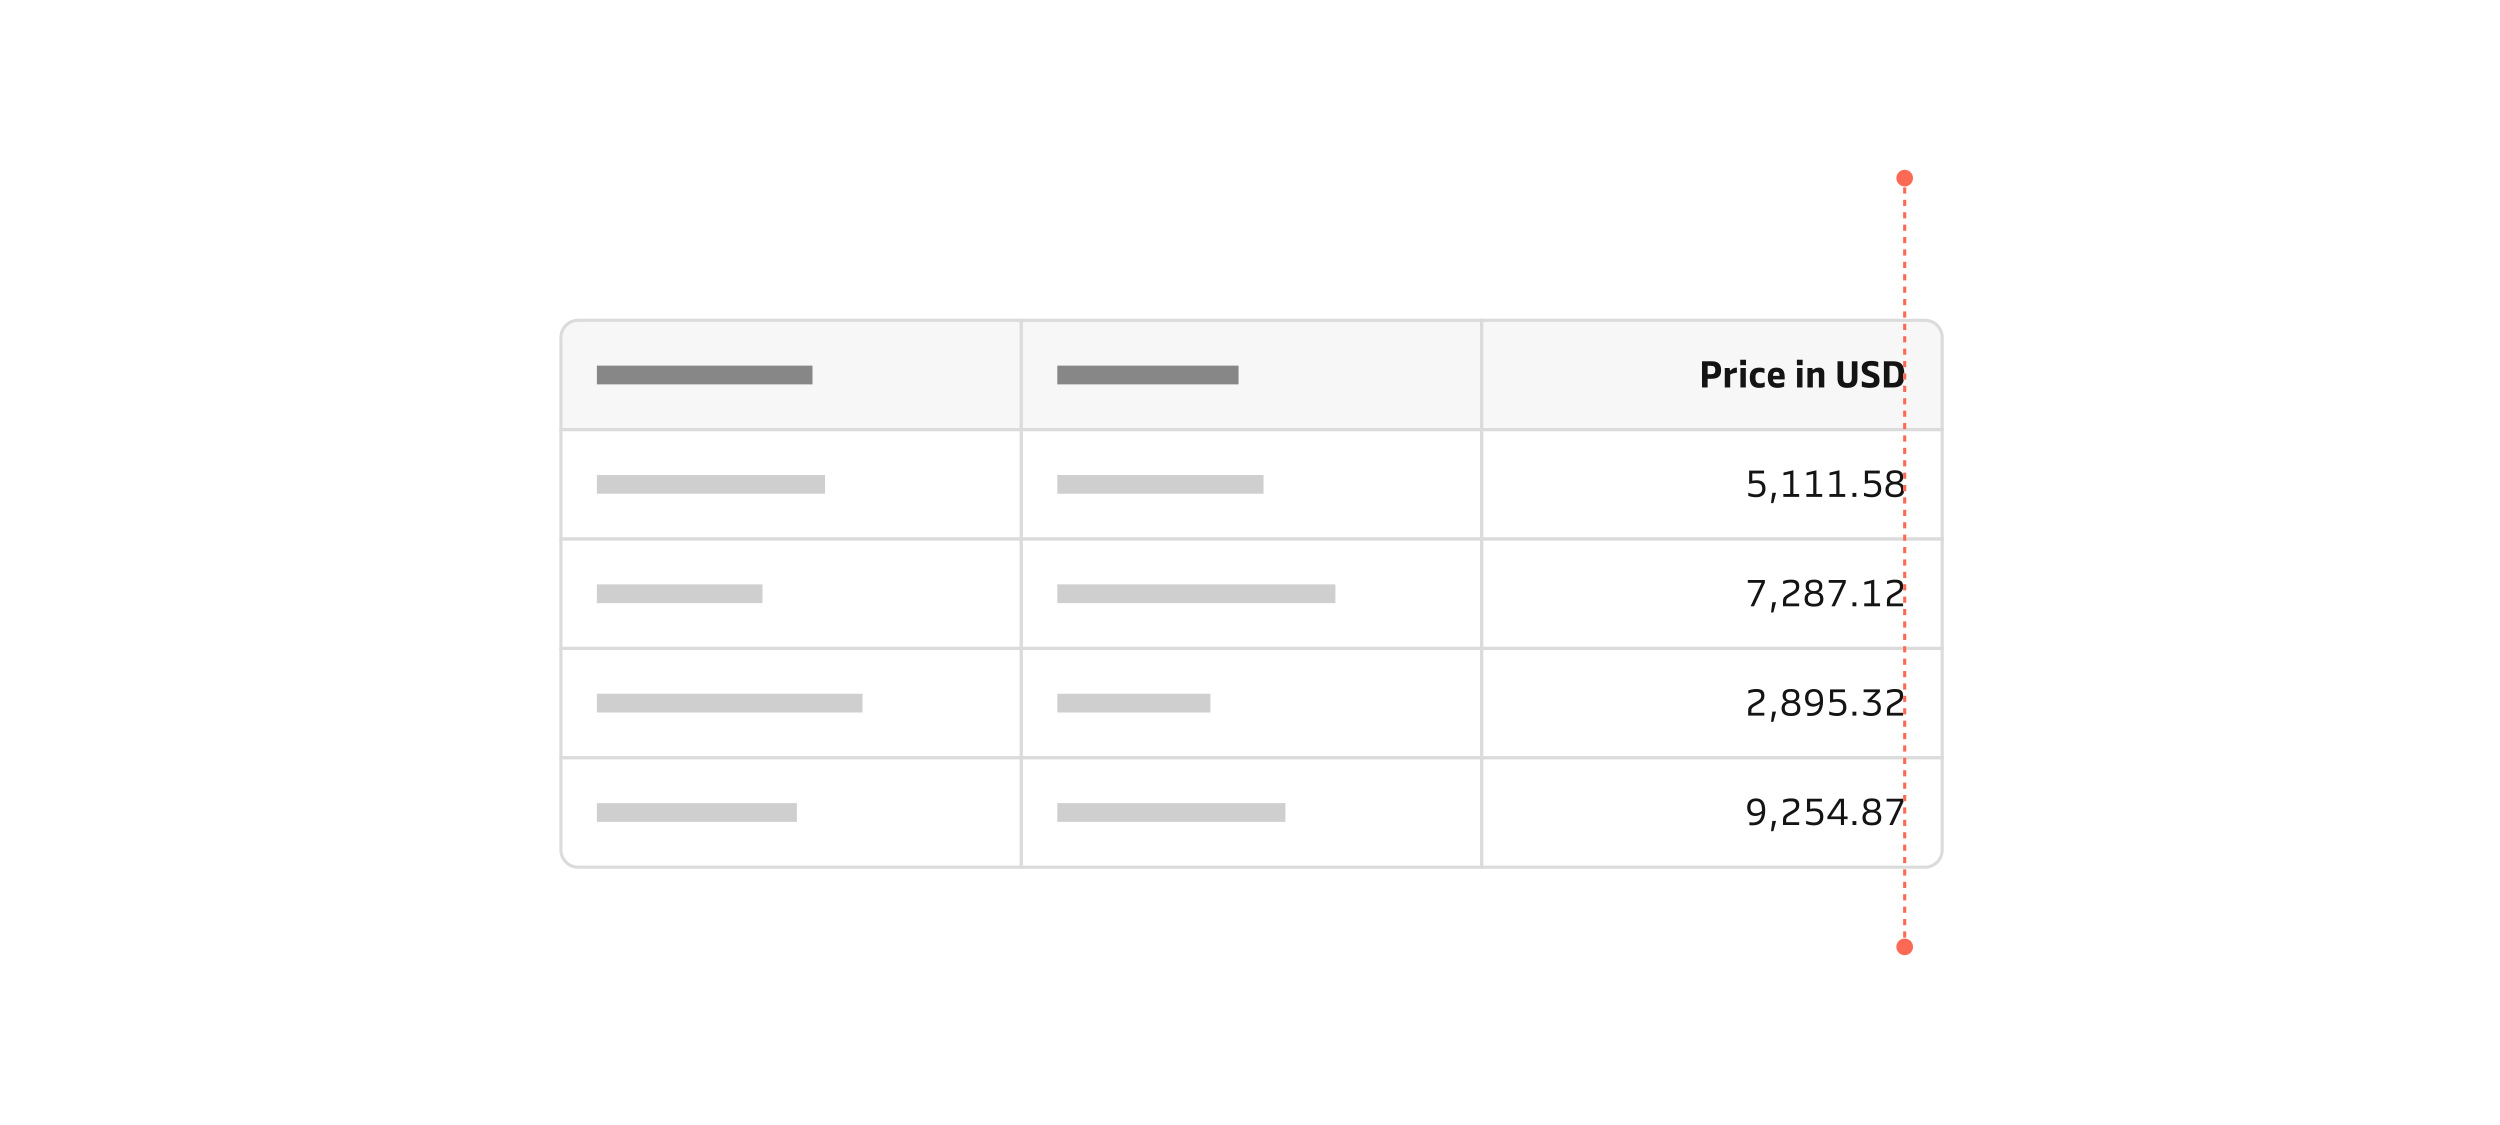 <svg width="800" height="360" viewBox="0 0 800 360" fill="none" xmlns="http://www.w3.org/2000/svg">
<g filter="url(#filter0_ddd_133_1017)">
<path d="M179.5 98C179.5 94.962 181.962 92.5 185 92.5H326.833V127.5H179.5V98Z" fill="#F7F7F7"/>
<path d="M179.5 98C179.5 94.962 181.962 92.5 185 92.5H326.833V127.5H179.5V98Z" stroke="#DBDBDB"/>
<path d="M260 107H191V113H260V107Z" fill="#878787"/>
<path d="M179.5 127.5H326.833V162.5H179.5V127.5Z" fill="white"/>
<path d="M179.5 127.5H326.833V162.5H179.5V127.5Z" stroke="#DBDBDB"/>
<path d="M264 142H191V148H264V142Z" fill="#CFCFCF"/>
<path d="M179.5 162.5H326.833V197.5H179.5V162.5Z" fill="white"/>
<path d="M179.5 162.5H326.833V197.5H179.5V162.5Z" stroke="#DBDBDB"/>
<path d="M244 177H191V183H244V177Z" fill="#CFCFCF"/>
<path d="M179.5 197.5H326.833V232.5H179.5V197.5Z" fill="white"/>
<path d="M179.5 197.5H326.833V232.5H179.5V197.5Z" stroke="#DBDBDB"/>
<path d="M276 212H191V218H276V212Z" fill="#CFCFCF"/>
<path d="M179.5 232.5H326.833V267.5H185C181.962 267.5 179.5 265.038 179.5 262V232.5Z" fill="white"/>
<path d="M179.5 232.5H326.833V267.5H185C181.962 267.5 179.5 265.038 179.5 262V232.5Z" stroke="#DBDBDB"/>
<path d="M255 247H191V253H255V247Z" fill="#CFCFCF"/>
<path d="M326.833 92.5H474.166V127.5H326.833V92.5Z" fill="#F7F7F7"/>
<path d="M326.833 92.5H474.166V127.5H326.833V92.5Z" stroke="#DBDBDB"/>
<path d="M396.333 107H338.333V113H396.333V107Z" fill="#878787"/>
<path d="M326.833 127.5H474.166V162.5H326.833V127.5Z" fill="white"/>
<path d="M326.833 127.5H474.166V162.5H326.833V127.5Z" stroke="#DBDBDB"/>
<path d="M404.333 142H338.333V148H404.333V142Z" fill="#CFCFCF"/>
<path d="M326.833 162.5H474.166V197.5H326.833V162.5Z" fill="white"/>
<path d="M326.833 162.5H474.166V197.5H326.833V162.5Z" stroke="#DBDBDB"/>
<path d="M427.333 177H338.333V183H427.333V177Z" fill="#CFCFCF"/>
<path d="M326.833 197.5H474.166V232.5H326.833V197.5Z" fill="white"/>
<path d="M326.833 197.5H474.166V232.5H326.833V197.5Z" stroke="#DBDBDB"/>
<path d="M387.333 212H338.333V218H387.333V212Z" fill="#CFCFCF"/>
<path d="M326.833 232.5H474.166V267.5H326.833V232.5Z" fill="white"/>
<path d="M326.833 232.5H474.166V267.5H326.833V232.5Z" stroke="#DBDBDB"/>
<path d="M411.333 247H338.333V253H411.333V247Z" fill="#CFCFCF"/>
<path d="M474.167 92.5H616C619.038 92.5 621.5 94.962 621.5 98V127.5H474.167V92.5Z" fill="#F7F7F7"/>
<path d="M474.167 92.5H616C619.038 92.5 621.5 94.962 621.5 98V127.5H474.167V92.5Z" stroke="#DBDBDB"/>
<path d="M547.51 105.599C549.49 105.599 550.75 106.163 550.75 108.407C550.75 110.663 549.49 111.215 547.51 111.215H546.442V113.999H544.642V105.599H547.51ZM546.442 109.751H547.462C548.542 109.751 548.89 109.367 548.89 108.407C548.89 107.447 548.542 107.063 547.462 107.063H546.442V109.751ZM553.657 113.999H551.929V107.759H553.477L553.573 108.491C553.585 108.563 553.609 108.599 553.657 108.599C553.693 108.599 553.741 108.563 553.789 108.515C554.197 108.107 554.761 107.639 555.613 107.639C555.685 107.639 555.769 107.651 555.805 107.663V109.283C555.109 109.295 554.245 109.487 553.657 109.871V113.999ZM558.72 105.119V106.871H556.872V105.119H558.72ZM558.66 107.759V113.999H556.932V107.759H558.66ZM562.902 114.119C561.09 114.119 559.938 113.231 559.938 110.783C559.938 108.419 561.234 107.639 563.058 107.639C563.73 107.639 564.246 107.747 564.63 107.927V109.415C564.294 109.259 563.838 109.079 563.214 109.079C562.254 109.079 561.738 109.463 561.738 110.783C561.738 112.427 562.374 112.679 563.274 112.679C563.814 112.679 564.354 112.487 564.702 112.331V113.783C564.402 113.939 563.802 114.119 562.902 114.119ZM571.103 110.747V111.407H567.359C567.443 112.367 567.923 112.679 568.919 112.679C569.651 112.679 570.467 112.439 570.935 112.259V113.699C570.539 113.891 569.759 114.119 568.763 114.119C566.603 114.119 565.703 112.919 565.703 110.771C565.703 108.527 566.735 107.639 568.415 107.639C570.515 107.639 571.103 108.767 571.103 110.747ZM567.359 110.279H569.447V110.099C569.447 109.451 569.267 108.995 568.415 108.995C567.683 108.995 567.407 109.343 567.359 110.279ZM576.849 105.119V106.871H575.001V105.119H576.849ZM576.789 107.759V113.999H575.061V107.759H576.789ZM580.107 113.999H578.379V107.759H579.951L580.011 108.263C580.023 108.347 580.059 108.383 580.107 108.383C580.143 108.383 580.191 108.359 580.287 108.275C580.635 107.963 581.139 107.639 582.087 107.639C583.251 107.639 583.767 108.359 583.767 109.367V113.999H582.039V109.775C582.039 109.175 581.691 109.079 581.259 109.079C580.851 109.079 580.395 109.343 580.107 109.559V113.999ZM591.191 114.119C589.271 114.119 587.999 113.435 587.999 111.095V105.599H589.799V110.903C589.799 112.151 590.231 112.583 591.191 112.583C592.151 112.583 592.583 112.151 592.583 110.903V105.599H594.383V111.095C594.383 113.423 593.087 114.119 591.191 114.119ZM598.296 114.119C597.18 114.119 596.148 113.867 595.788 113.711V111.947C596.376 112.259 597.432 112.595 598.332 112.595C599.424 112.595 599.664 112.259 599.664 111.671C599.664 111.143 599.46 110.999 598.752 110.711L597.372 110.159C596.172 109.679 595.764 108.959 595.764 107.747C595.764 106.475 596.556 105.479 598.8 105.479C599.916 105.479 600.636 105.695 601.044 105.887V107.471C600.708 107.303 599.784 107.003 598.824 107.003C597.852 107.003 597.564 107.255 597.564 107.795C597.564 108.287 597.792 108.455 598.56 108.767L599.808 109.283C601.08 109.811 601.452 110.423 601.452 111.707C601.452 113.291 600.636 114.119 598.296 114.119ZM605.477 105.599C608.081 105.599 609.377 106.331 609.377 109.799C609.377 113.267 608.081 113.999 605.477 113.999H602.849V105.599H605.477ZM604.649 112.535H605.597C607.037 112.535 607.517 111.839 607.517 109.799C607.517 107.759 607.037 107.063 605.597 107.063H604.649V112.535Z" fill="#141414"/>
<path d="M474.167 127.5H621.5V162.5H474.167V127.5Z" fill="white"/>
<path d="M474.167 127.5H621.5V162.5H474.167V127.5Z" stroke="#DBDBDB"/>
<path d="M562.091 143.684C563.819 143.684 564.959 144.428 564.959 146.384C564.959 148.22 563.807 149.12 561.923 149.12C560.807 149.12 559.907 148.844 559.451 148.664V147.632C559.967 147.884 560.951 148.196 561.911 148.196C563.183 148.196 563.915 147.608 563.915 146.36C563.915 145.064 563.147 144.56 561.767 144.56C561.107 144.56 560.243 144.728 559.727 144.848V140.6H564.503V141.5H560.735V143.84C561.119 143.756 561.659 143.684 562.091 143.684ZM567.146 147.704H568.334L567.47 150.992H566.726L567.146 147.704ZM573.883 140.48V148.076H575.731V149H570.667V148.076H572.863V141.668L570.715 142.124V141.236L573.883 140.48ZM581.254 140.48V148.076H583.102V149H578.038V148.076H580.234V141.668L578.086 142.124V141.236L581.254 140.48ZM588.625 140.48V148.076H590.473V149H585.409V148.076H587.605V141.668L585.457 142.124V141.236L588.625 140.48ZM594.028 149H592.792V147.74H594.028V149ZM599.122 143.684C600.85 143.684 601.99 144.428 601.99 146.384C601.99 148.22 600.838 149.12 598.954 149.12C597.838 149.12 596.938 148.844 596.482 148.664V147.632C596.998 147.884 597.982 148.196 598.942 148.196C600.214 148.196 600.946 147.608 600.946 146.36C600.946 145.064 600.178 144.56 598.798 144.56C598.138 144.56 597.274 144.728 596.758 144.848V140.6H601.534V141.5H597.766V143.84C598.15 143.756 598.69 143.684 599.122 143.684ZM607.717 144.512C608.797 144.776 609.373 145.556 609.373 146.684C609.373 148.232 608.485 149.12 606.361 149.12C604.237 149.12 603.361 148.232 603.361 146.684C603.361 145.556 603.925 144.776 605.005 144.512C604.249 144.26 603.697 143.684 603.697 142.616C603.697 141.128 604.633 140.48 606.361 140.48C608.101 140.48 609.025 141.128 609.025 142.616C609.025 143.684 608.473 144.26 607.717 144.512ZM606.361 141.344C605.185 141.344 604.705 141.776 604.705 142.688C604.705 143.468 605.065 144.14 606.361 144.14C607.657 144.14 608.017 143.468 608.017 142.688C608.017 141.776 607.537 141.344 606.361 141.344ZM606.361 148.22C607.777 148.22 608.329 147.692 608.329 146.612C608.329 145.556 607.717 144.992 606.361 144.992C605.017 144.992 604.393 145.556 604.393 146.612C604.393 147.692 604.945 148.22 606.361 148.22Z" fill="#141414"/>
<path d="M474.167 162.5H621.5V197.5H474.167V162.5Z" fill="white"/>
<path d="M474.167 162.5H621.5V197.5H474.167V162.5Z" stroke="#DBDBDB"/>
<path d="M561.275 184H560.183L563.711 176.5H559.307V175.6H564.767V176.44L561.275 184ZM567.146 182.704H568.334L567.47 185.992H566.726L567.146 182.704ZM575.731 184H570.559V182.368C570.559 181.336 570.991 180.832 572.059 180.208L573.367 179.452C574.159 178.984 574.723 178.624 574.723 177.712C574.723 176.704 574.147 176.416 573.007 176.416C572.047 176.416 570.955 176.776 570.607 176.932V175.948C571.003 175.768 572.071 175.48 573.079 175.48C574.795 175.48 575.755 175.936 575.755 177.64C575.755 179.032 574.987 179.596 574.039 180.148L572.647 180.964C571.891 181.396 571.579 181.732 571.579 182.428V183.1H575.731V184ZM581.83 179.512C582.91 179.776 583.486 180.556 583.486 181.684C583.486 183.232 582.598 184.12 580.474 184.12C578.35 184.12 577.474 183.232 577.474 181.684C577.474 180.556 578.038 179.776 579.118 179.512C578.362 179.26 577.81 178.684 577.81 177.616C577.81 176.128 578.746 175.48 580.474 175.48C582.214 175.48 583.138 176.128 583.138 177.616C583.138 178.684 582.586 179.26 581.83 179.512ZM580.474 176.344C579.298 176.344 578.818 176.776 578.818 177.688C578.818 178.468 579.178 179.14 580.474 179.14C581.77 179.14 582.13 178.468 582.13 177.688C582.13 176.776 581.65 176.344 580.474 176.344ZM580.474 183.22C581.89 183.22 582.442 182.692 582.442 181.612C582.442 180.556 581.83 179.992 580.474 179.992C579.13 179.992 578.506 180.556 578.506 181.612C578.506 182.692 579.058 183.22 580.474 183.22ZM587.161 184H586.069L589.597 176.5H585.193V175.6H590.653V176.44L587.161 184ZM594.028 184H592.792V182.74H594.028V184ZM599.77 175.48V183.076H601.618V184H596.554V183.076H598.75V176.668L596.602 177.124V176.236L599.77 175.48ZM608.989 184H603.817V182.368C603.817 181.336 604.249 180.832 605.317 180.208L606.625 179.452C607.417 178.984 607.981 178.624 607.981 177.712C607.981 176.704 607.405 176.416 606.265 176.416C605.305 176.416 604.213 176.776 603.865 176.932V175.948C604.261 175.768 605.329 175.48 606.337 175.48C608.053 175.48 609.013 175.936 609.013 177.64C609.013 179.032 608.245 179.596 607.297 180.148L605.905 180.964C605.149 181.396 604.837 181.732 604.837 182.428V183.1H608.989V184Z" fill="#141414"/>
<path d="M474.167 197.5H621.5V232.5H474.167V197.5Z" fill="white"/>
<path d="M474.167 197.5H621.5V232.5H474.167V197.5Z" stroke="#DBDBDB"/>
<path d="M564.587 219H559.415V217.368C559.415 216.336 559.847 215.832 560.915 215.208L562.223 214.452C563.015 213.984 563.579 213.624 563.579 212.712C563.579 211.704 563.003 211.416 561.863 211.416C560.903 211.416 559.811 211.776 559.463 211.932V210.948C559.859 210.768 560.927 210.48 561.935 210.48C563.651 210.48 564.611 210.936 564.611 212.64C564.611 214.032 563.843 214.596 562.895 215.148L561.503 215.964C560.747 216.396 560.435 216.732 560.435 217.428V218.1H564.587V219ZM567.146 217.704H568.334L567.47 220.992H566.726L567.146 217.704ZM574.459 214.512C575.539 214.776 576.115 215.556 576.115 216.684C576.115 218.232 575.227 219.12 573.103 219.12C570.979 219.12 570.103 218.232 570.103 216.684C570.103 215.556 570.667 214.776 571.747 214.512C570.991 214.26 570.439 213.684 570.439 212.616C570.439 211.128 571.375 210.48 573.103 210.48C574.843 210.48 575.767 211.128 575.767 212.616C575.767 213.684 575.215 214.26 574.459 214.512ZM573.103 211.344C571.927 211.344 571.447 211.776 571.447 212.688C571.447 213.468 571.807 214.14 573.103 214.14C574.399 214.14 574.759 213.468 574.759 212.688C574.759 211.776 574.279 211.344 573.103 211.344ZM573.103 218.22C574.519 218.22 575.071 217.692 575.071 216.612C575.071 215.556 574.459 214.992 573.103 214.992C571.759 214.992 571.135 215.556 571.135 216.612C571.135 217.692 571.687 218.22 573.103 218.22ZM580.474 210.48C582.598 210.48 583.378 211.98 583.378 214.296C583.378 217.212 582.262 219.12 579.322 219.12C578.998 219.12 578.662 219.096 578.314 219.06V218.112C578.674 218.172 578.998 218.196 579.31 218.196C581.182 218.196 582.106 217.284 582.31 215.304C581.818 215.748 581.122 216.12 580.222 216.12C578.614 216.12 577.618 215.16 577.618 213.384C577.618 211.728 578.47 210.48 580.474 210.48ZM580.486 211.356C579.13 211.356 578.662 212.22 578.662 213.432C578.662 214.452 579.154 215.244 580.426 215.244C581.338 215.244 581.95 214.848 582.346 214.464V214.212C582.346 212.508 581.89 211.356 580.486 211.356ZM587.977 213.684C589.705 213.684 590.845 214.428 590.845 216.384C590.845 218.22 589.693 219.12 587.809 219.12C586.693 219.12 585.793 218.844 585.337 218.664V217.632C585.853 217.884 586.837 218.196 587.797 218.196C589.069 218.196 589.801 217.608 589.801 216.36C589.801 215.064 589.033 214.56 587.653 214.56C586.993 214.56 586.129 214.728 585.613 214.848V210.6H590.389V211.5H586.621V213.84C587.005 213.756 587.545 213.684 587.977 213.684ZM594.028 219H592.792V217.74H594.028V219ZM599.182 213.984C600.586 213.984 601.882 214.596 601.882 216.468C601.882 218.208 600.694 219.12 598.726 219.12C597.706 219.12 596.734 218.832 596.266 218.64V217.584C596.71 217.836 597.73 218.208 598.702 218.208C599.902 218.208 600.838 217.752 600.838 216.456C600.838 215.232 600.046 214.74 598.774 214.74C598.378 214.74 598.006 214.764 597.646 214.824V214.08L600.274 211.5H596.362V210.6H601.57V211.428L598.93 213.996C599.026 213.984 599.11 213.984 599.182 213.984ZM608.989 219H603.817V217.368C603.817 216.336 604.249 215.832 605.317 215.208L606.625 214.452C607.417 213.984 607.981 213.624 607.981 212.712C607.981 211.704 607.405 211.416 606.265 211.416C605.305 211.416 604.213 211.776 603.865 211.932V210.948C604.261 210.768 605.329 210.48 606.337 210.48C608.053 210.48 609.013 210.936 609.013 212.64C609.013 214.032 608.245 214.596 607.297 215.148L605.905 215.964C605.149 216.396 604.837 216.732 604.837 217.428V218.1H608.989V219Z" fill="#141414"/>
<path d="M474.167 232.5H621.5V262C621.5 265.038 619.038 267.5 616 267.5H474.167V232.5Z" fill="white"/>
<path d="M474.167 232.5H621.5V262C621.5 265.038 619.038 267.5 616 267.5H474.167V232.5Z" stroke="#DBDBDB"/>
<path d="M561.959 245.48C564.083 245.48 564.863 246.98 564.863 249.296C564.863 252.212 563.747 254.12 560.807 254.12C560.483 254.12 560.147 254.096 559.799 254.06V253.112C560.159 253.172 560.483 253.196 560.795 253.196C562.667 253.196 563.591 252.284 563.795 250.304C563.303 250.748 562.607 251.12 561.707 251.12C560.099 251.12 559.103 250.16 559.103 248.384C559.103 246.728 559.955 245.48 561.959 245.48ZM561.971 246.356C560.615 246.356 560.147 247.22 560.147 248.432C560.147 249.452 560.639 250.244 561.911 250.244C562.823 250.244 563.435 249.848 563.831 249.464V249.212C563.831 247.508 563.375 246.356 561.971 246.356ZM567.146 252.704H568.334L567.47 255.992H566.726L567.146 252.704ZM575.731 254H570.559V252.368C570.559 251.336 570.991 250.832 572.059 250.208L573.367 249.452C574.159 248.984 574.723 248.624 574.723 247.712C574.723 246.704 574.147 246.416 573.007 246.416C572.047 246.416 570.955 246.776 570.607 246.932V245.948C571.003 245.768 572.071 245.48 573.079 245.48C574.795 245.48 575.755 245.936 575.755 247.64C575.755 249.032 574.987 249.596 574.039 250.148L572.647 250.964C571.891 251.396 571.579 251.732 571.579 252.428V253.1H575.731V254ZM580.606 248.684C582.334 248.684 583.474 249.428 583.474 251.384C583.474 253.22 582.322 254.12 580.438 254.12C579.322 254.12 578.422 253.844 577.966 253.664V252.632C578.482 252.884 579.466 253.196 580.426 253.196C581.698 253.196 582.43 252.608 582.43 251.36C582.43 250.064 581.662 249.56 580.282 249.56C579.622 249.56 578.758 249.728 578.242 249.848V245.6H583.018V246.5H579.25V248.84C579.634 248.756 580.174 248.684 580.606 248.684ZM590.077 254H589.093V252.116H584.761V251.372L588.601 245.6H590.077V251.276H591.229V252.116H590.077V254ZM589.093 246.452L585.877 251.276H589.093V246.452ZM594.028 254H592.792V252.74H594.028V254ZM600.346 249.512C601.426 249.776 602.002 250.556 602.002 251.684C602.002 253.232 601.114 254.12 598.99 254.12C596.866 254.12 595.99 253.232 595.99 251.684C595.99 250.556 596.554 249.776 597.634 249.512C596.878 249.26 596.326 248.684 596.326 247.616C596.326 246.128 597.262 245.48 598.99 245.48C600.73 245.48 601.654 246.128 601.654 247.616C601.654 248.684 601.102 249.26 600.346 249.512ZM598.99 246.344C597.814 246.344 597.334 246.776 597.334 247.688C597.334 248.468 597.694 249.14 598.99 249.14C600.286 249.14 600.646 248.468 600.646 247.688C600.646 246.776 600.166 246.344 598.99 246.344ZM598.99 253.22C600.406 253.22 600.958 252.692 600.958 251.612C600.958 250.556 600.346 249.992 598.99 249.992C597.646 249.992 597.022 250.556 597.022 251.612C597.022 252.692 597.574 253.22 598.99 253.22ZM605.677 254H604.585L608.113 246.5H603.709V245.6H609.169V246.44L605.677 254Z" fill="#141414"/>
</g>
<path d="M606.833 303.001C606.833 304.474 608.027 305.668 609.5 305.668C610.973 305.668 612.167 304.474 612.167 303.001C612.167 301.528 610.973 300.334 609.5 300.334C608.027 300.334 606.833 301.528 606.833 303.001ZM606.833 57.001C606.833 58.474 608.027 59.667 609.5 59.667C610.973 59.667 612.167 58.474 612.167 57.001C612.167 55.528 610.973 54.334 609.5 54.334C608.027 54.334 606.833 55.528 606.833 57.001ZM609 57.001V57.993H610V57.001H609ZM609 59.977V61.96H610V59.977H609ZM609 63.944V65.928H610V63.944H609ZM609 67.912V69.896H610V67.912H609ZM609 71.88V73.864H610V71.88H609ZM609 75.847V77.831H610V75.847H609ZM609 79.815V81.799H610V79.815H609ZM609 83.783V85.767H610V83.783H609ZM609 87.751V89.735H610V87.751H609ZM609 91.718V93.702H610V91.718H609ZM609 95.686V97.67H610V95.686H609ZM609 99.654V101.638H610V99.654H609ZM609 103.622V105.606H610V103.622H609ZM609 107.59V109.574H610V107.59H609ZM609 111.557V113.541H610V111.557H609ZM609 115.525V117.509H610V115.525H609ZM609 119.493V121.477H610V119.493H609ZM609 123.461V125.445H610V123.461H609ZM609 127.428V129.412H610V127.428H609ZM609 131.396V133.38H610V131.396H609ZM609 135.364V137.348H610V135.364H609ZM609 139.332V141.316H610V139.332H609ZM609 143.299V145.283H610V143.299H609ZM609 147.267V149.251H610V147.267H609ZM609 151.235V153.219H610V151.235H609ZM609 155.203V157.186H610V155.203H609ZM609 159.17V161.154H610V159.17H609ZM609 163.138V165.122H610V163.138H609ZM609 167.106V169.09H610V167.106H609ZM609 171.074V173.057H610V171.074H609ZM609 175.041V177.025H610V175.041H609ZM609 179.009V180.993H610V179.009H609ZM609 182.977V184.961H610V182.977H609ZM609 186.945V188.928H610V186.945H609ZM609 190.912V192.896H610V190.912H609ZM609 194.88V196.864H610V194.88H609ZM609 198.848V200.832H610V198.848H609ZM609 202.816V204.799H610V202.816H609ZM609 206.783V208.767H610V206.783H609ZM609 210.751V212.735H610V210.751H609ZM609 214.719V216.703H610V214.719H609ZM609 218.687V220.67H610V218.687H609ZM609 222.654V224.638H610V222.654H609ZM609 226.622V228.606H610V226.622H609ZM609 230.59V232.574H610V230.59H609ZM609 234.557V236.541H610V234.557H609ZM609 238.525V240.509H610V238.525H609ZM609 242.493V244.477H610V242.493H609ZM609 246.461V248.445H610V246.461H609ZM609 250.428V252.412H610V250.428H609ZM609 254.396V256.38H610V254.396H609ZM609 258.364V260.348H610V258.364H609ZM609 262.332V264.316H610V262.332H609ZM609 266.299V268.283H610V266.299H609ZM609 270.267V272.251H610V270.267H609ZM609 274.235V276.219H610V274.235H609ZM609 278.203V280.187H610V278.203H609ZM609 282.17V284.154H610V282.17H609ZM609 286.138V288.122H610V286.138H609ZM609 290.106V292.09H610V290.106H609ZM609 294.074V296.058H610V294.074H609ZM609 298.041V300.025H610V298.041H609ZM609 302.009V303.001H610V302.009H609Z" fill="white"/>
<path d="M606.833 303.001C606.833 304.474 608.027 305.668 609.5 305.668C610.973 305.668 612.167 304.474 612.167 303.001C612.167 301.528 610.973 300.334 609.5 300.334C608.027 300.334 606.833 301.528 606.833 303.001ZM606.833 57.001C606.833 58.474 608.027 59.667 609.5 59.667C610.973 59.667 612.167 58.474 612.167 57.001C612.167 55.528 610.973 54.334 609.5 54.334C608.027 54.334 606.833 55.528 606.833 57.001ZM609 57.001V57.993H610V57.001H609ZM609 59.977V61.96H610V59.977H609ZM609 63.944V65.928H610V63.944H609ZM609 67.912V69.896H610V67.912H609ZM609 71.88V73.864H610V71.88H609ZM609 75.847V77.831H610V75.847H609ZM609 79.815V81.799H610V79.815H609ZM609 83.783V85.767H610V83.783H609ZM609 87.751V89.735H610V87.751H609ZM609 91.718V93.702H610V91.718H609ZM609 95.686V97.67H610V95.686H609ZM609 99.654V101.638H610V99.654H609ZM609 103.622V105.606H610V103.622H609ZM609 107.59V109.574H610V107.59H609ZM609 111.557V113.541H610V111.557H609ZM609 115.525V117.509H610V115.525H609ZM609 119.493V121.477H610V119.493H609ZM609 123.461V125.445H610V123.461H609ZM609 127.428V129.412H610V127.428H609ZM609 131.396V133.38H610V131.396H609ZM609 135.364V137.348H610V135.364H609ZM609 139.332V141.316H610V139.332H609ZM609 143.299V145.283H610V143.299H609ZM609 147.267V149.251H610V147.267H609ZM609 151.235V153.219H610V151.235H609ZM609 155.203V157.186H610V155.203H609ZM609 159.17V161.154H610V159.17H609ZM609 163.138V165.122H610V163.138H609ZM609 167.106V169.09H610V167.106H609ZM609 171.074V173.057H610V171.074H609ZM609 175.041V177.025H610V175.041H609ZM609 179.009V180.993H610V179.009H609ZM609 182.977V184.961H610V182.977H609ZM609 186.945V188.928H610V186.945H609ZM609 190.912V192.896H610V190.912H609ZM609 194.88V196.864H610V194.88H609ZM609 198.848V200.832H610V198.848H609ZM609 202.816V204.799H610V202.816H609ZM609 206.783V208.767H610V206.783H609ZM609 210.751V212.735H610V210.751H609ZM609 214.719V216.703H610V214.719H609ZM609 218.687V220.67H610V218.687H609ZM609 222.654V224.638H610V222.654H609ZM609 226.622V228.606H610V226.622H609ZM609 230.59V232.574H610V230.59H609ZM609 234.557V236.541H610V234.557H609ZM609 238.525V240.509H610V238.525H609ZM609 242.493V244.477H610V242.493H609ZM609 246.461V248.445H610V246.461H609ZM609 250.428V252.412H610V250.428H609ZM609 254.396V256.38H610V254.396H609ZM609 258.364V260.348H610V258.364H609ZM609 262.332V264.316H610V262.332H609ZM609 266.299V268.283H610V266.299H609ZM609 270.267V272.251H610V270.267H609ZM609 274.235V276.219H610V274.235H609ZM609 278.203V280.187H610V278.203H609ZM609 282.17V284.154H610V282.17H609ZM609 286.138V288.122H610V286.138H609ZM609 290.106V292.09H610V290.106H609ZM609 294.074V296.058H610V294.074H609ZM609 298.041V300.025H610V298.041H609ZM609 302.009V303.001H610V302.009H609Z" fill="#FA381C" fill-opacity="0.75"/>
<defs>
<filter id="filter0_ddd_133_1017" x="161" y="75" width="479" height="212" filterUnits="userSpaceOnUse" color-interpolation-filters="sRGB">
<feFlood flood-opacity="0" result="BackgroundImageFix"/>
<feColorMatrix in="SourceAlpha" type="matrix" values="0 0 0 0 0 0 0 0 0 0 0 0 0 0 0 0 0 0 127 0" result="hardAlpha"/>
<feOffset dy="6"/>
<feGaussianBlur stdDeviation="5"/>
<feColorMatrix type="matrix" values="0 0 0 0 0 0 0 0 0 0 0 0 0 0 0 0 0 0 0.03 0"/>
<feBlend mode="normal" in2="BackgroundImageFix" result="effect1_dropShadow_133_1017"/>
<feColorMatrix in="SourceAlpha" type="matrix" values="0 0 0 0 0 0 0 0 0 0 0 0 0 0 0 0 0 0 127 0" result="hardAlpha"/>
<feOffset dy="1"/>
<feGaussianBlur stdDeviation="9"/>
<feColorMatrix type="matrix" values="0 0 0 0 0 0 0 0 0 0 0 0 0 0 0 0 0 0 0.03 0"/>
<feBlend mode="normal" in2="effect1_dropShadow_133_1017" result="effect2_dropShadow_133_1017"/>
<feColorMatrix in="SourceAlpha" type="matrix" values="0 0 0 0 0 0 0 0 0 0 0 0 0 0 0 0 0 0 127 0" result="hardAlpha"/>
<feOffset dy="3"/>
<feGaussianBlur stdDeviation="2.5"/>
<feColorMatrix type="matrix" values="0 0 0 0 0 0 0 0 0 0 0 0 0 0 0 0 0 0 0.04 0"/>
<feBlend mode="normal" in2="effect2_dropShadow_133_1017" result="effect3_dropShadow_133_1017"/>
<feBlend mode="normal" in="SourceGraphic" in2="effect3_dropShadow_133_1017" result="shape"/>
</filter>
</defs>
</svg>
